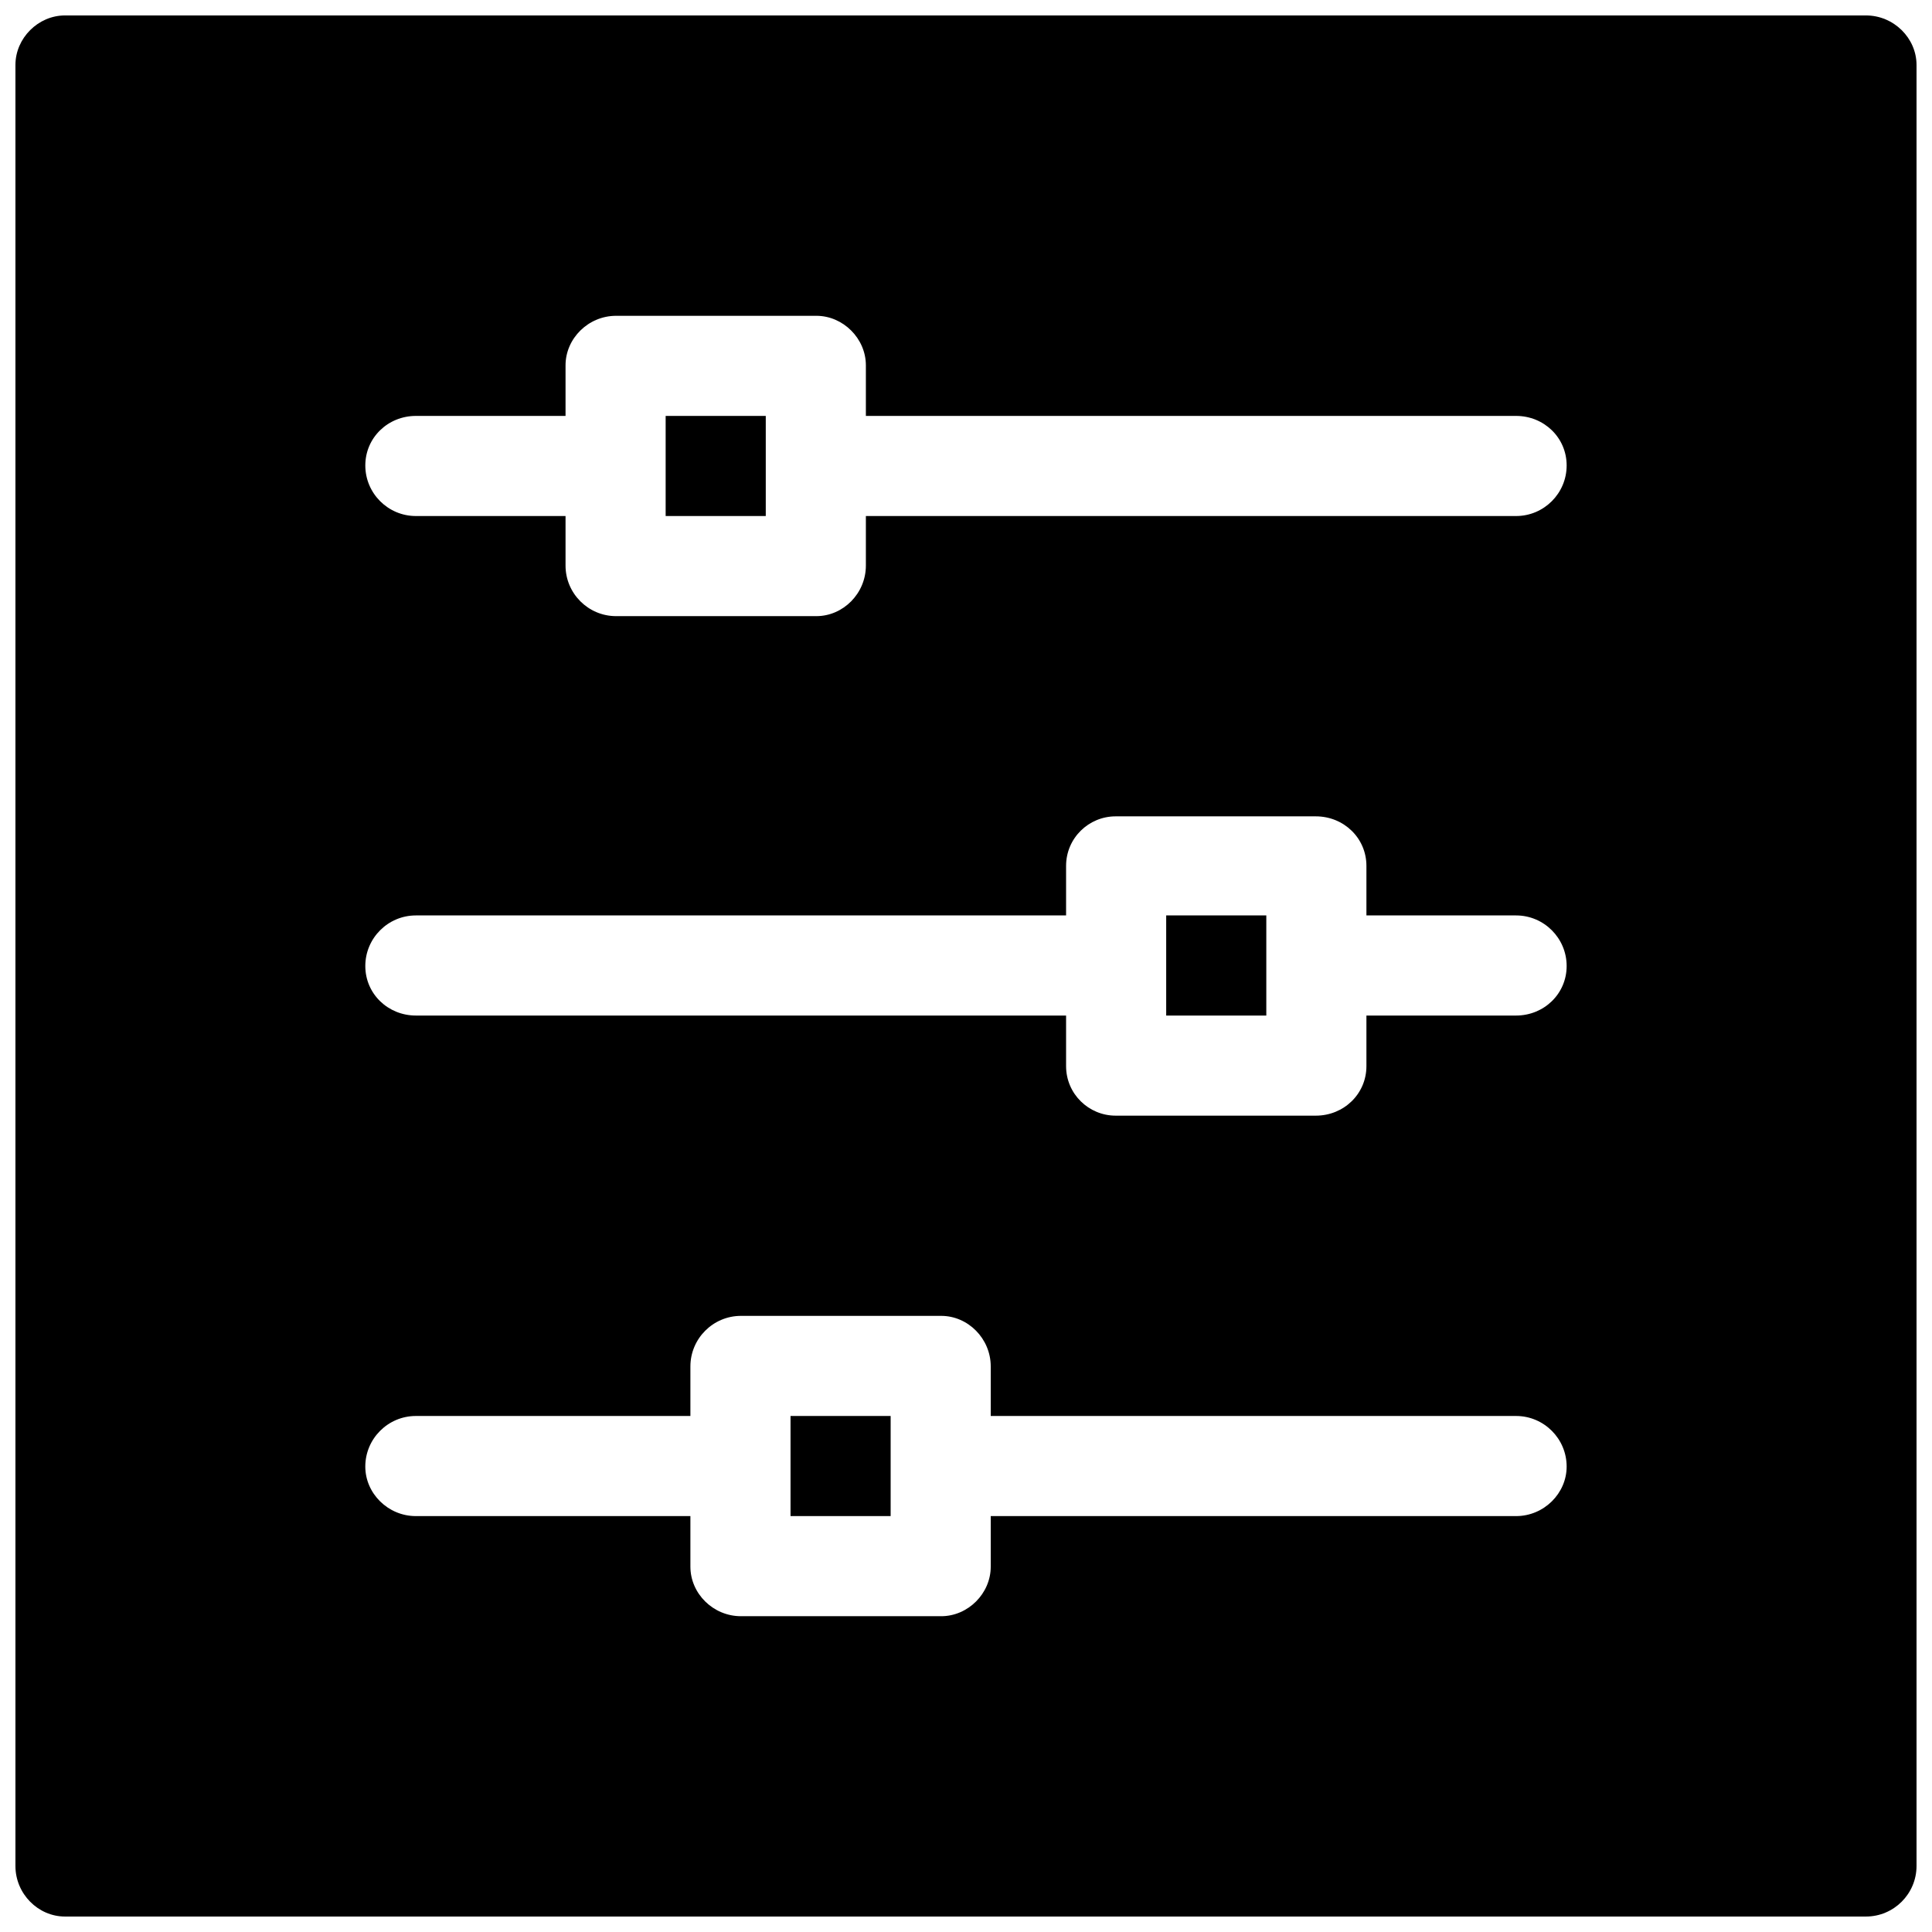 <?xml version="1.0" encoding="UTF-8"?>
<!-- Uploaded to: SVG Repo, www.svgrepo.com, Generator: SVG Repo Mixer Tools -->
<svg width="800px" height="800px" version="1.1" viewBox="144 144 512 512" xmlns="http://www.w3.org/2000/svg">
 <defs>
  <clipPath id="a">
   <path d="m148.09 148.09h503.81v503.81h-503.81z"/>
  </clipPath>
 </defs>
 <g clip-path="url(#a)">
  <path d="m651.9 638.5v-477.28c0-7.109-6.016-13.129-13.402-13.129h-477.28c-7.109 0-13.129 6.016-13.129 13.129v477.28c0 7.387 6.016 13.402 13.129 13.402h477.28c7.387 0 13.402-6.016 13.402-13.402zm-271.87-119.25h-26.531v26.531h26.531zm-59.625-238.5h26.531v-26.531h-26.531zm159.18 132.38v-26.531h-26.531v26.531zm66.191 106.12c7.387 0 13.402 6.016 13.402 13.402 0 7.109-6.016 13.129-13.402 13.129h-139.22v13.402c0 7.109-6.016 13.129-13.129 13.129h-53.062c-7.387 0-13.402-6.016-13.402-13.129v-13.402h-72.754c-7.387 0-13.402-6.016-13.402-13.129 0-7.387 6.016-13.402 13.402-13.402h72.754v-13.129c0-7.387 6.016-13.402 13.402-13.402h53.062c7.109 0 13.129 6.016 13.129 13.402v13.129zm-39.66-92.719c0 7.387-6.016 13.129-13.402 13.129h-53.062c-7.109 0-13.129-5.742-13.129-13.129v-13.402h-172.31c-7.387 0-13.402-5.742-13.402-13.129 0-7.387 6.016-13.402 13.402-13.402h172.31v-13.129c0-7.387 6.016-13.129 13.129-13.129h53.062c7.387 0 13.402 5.742 13.402 13.129v13.129h39.66c7.387 0 13.402 6.016 13.402 13.402 0 7.387-6.016 13.129-13.402 13.129h-39.66zm-132.65-132.65c0 7.387-6.016 13.402-13.129 13.402h-53.062c-7.387 0-13.402-6.016-13.402-13.402v-13.129h-39.66c-7.387 0-13.402-6.016-13.402-13.402s6.016-13.129 13.402-13.129h39.66v-13.402c0-7.109 6.016-13.129 13.402-13.129h53.062c7.109 0 13.129 6.016 13.129 13.129v13.402h172.31c7.387 0 13.402 5.742 13.402 13.129s-6.016 13.402-13.402 13.402h-172.31z" fill-rule="evenodd"/>
 </g>
</svg>